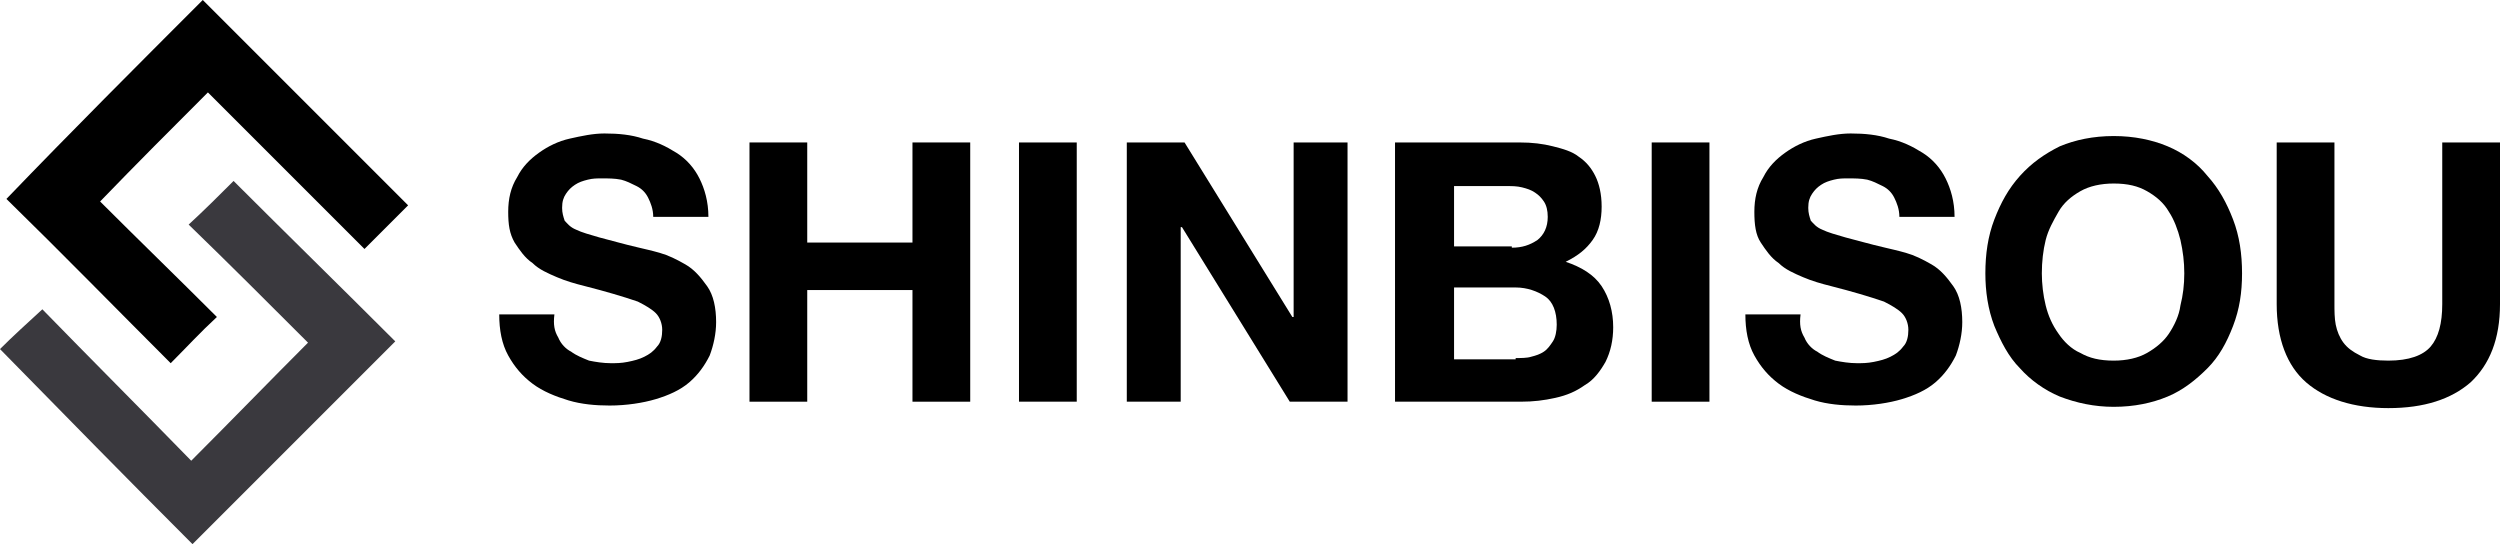 <!-- Generator: Adobe Illustrator 24.1.2, SVG Export Plug-In  -->
<svg version="1.1" xmlns="http://www.w3.org/2000/svg" xmlns:xlink="http://www.w3.org/1999/xlink" x="0px" y="0px" width="194.8px"
	 height="42.4px" viewBox="0 0 194.8 42.4" style="overflow:visible;enable-background:new 0 0 194.8 42.4;" xml:space="preserve">
<style type="text/css">
	.st0{fill:#3A393E;}
</style>
	<defs>
</defs>
	<g>
	<g>
		<path d="M15.8,0c5.4,5.4,10.7,10.7,16,16c-1.1,1.1-2.3,2.3-3.4,3.4c-4.1-4.1-8.2-8.2-12.2-12.2c-2.9,2.9-5.6,5.6-8.4,8.5
			c2.9,2.9,6,5.9,9.1,9c-1.3,1.2-2.4,2.4-3.6,3.6c-4.3-4.3-8.5-8.6-12.8-12.8C5.6,10.2,10.7,5.1,15.8,0z"/>
		<path class="st0" d="M15,42.4c-5-5-10-10.1-15-15.2c1-1,2.1-2,3.3-3.1c3.8,3.9,7.7,7.8,11.6,11.8c3.2-3.2,6.1-6.2,9.1-9.2
			c-3-3-6.1-6.1-9.3-9.2c1.3-1.2,2.4-2.3,3.5-3.4c4.1,4.1,8.4,8.3,12.6,12.5C25.6,31.8,20.3,37.1,15,42.4z"/>
	</g>
		<g>
		<path d="M43.5,26.3c0.2,0.5,0.6,0.9,1,1.1c0.4,0.3,0.9,0.5,1.4,0.7c0.5,0.1,1.1,0.2,1.7,0.2c0.4,0,0.8,0,1.3-0.1s0.9-0.2,1.3-0.4
			s0.7-0.4,1-0.8c0.3-0.3,0.4-0.8,0.4-1.3c0-0.5-0.2-1-0.5-1.3c-0.3-0.3-0.8-0.6-1.4-0.9c-0.6-0.2-1.2-0.4-1.9-0.6
			c-0.7-0.2-1.4-0.4-2.2-0.6c-0.8-0.2-1.5-0.4-2.2-0.7c-0.7-0.3-1.4-0.6-1.9-1.1c-0.6-0.4-1-1-1.4-1.6c-0.4-0.7-0.5-1.4-0.5-2.4
			c0-1,0.2-1.9,0.7-2.7c0.4-0.8,1-1.4,1.7-1.9c0.7-0.5,1.5-0.9,2.4-1.1c0.9-0.2,1.8-0.4,2.7-0.4c1.1,0,2.1,0.1,3,0.4
			c1,0.2,1.8,0.6,2.6,1.1c0.8,0.5,1.4,1.2,1.8,2c0.4,0.8,0.7,1.8,0.7,3h-4.3c0-0.6-0.2-1.1-0.4-1.5c-0.2-0.4-0.5-0.7-0.9-0.9
			c-0.4-0.2-0.8-0.4-1.2-0.5c-0.5-0.1-1-0.1-1.5-0.1c-0.4,0-0.7,0-1.1,0.1c-0.4,0.1-0.7,0.2-1,0.4c-0.3,0.2-0.5,0.4-0.7,0.7
			c-0.2,0.3-0.3,0.6-0.3,1.1c0,0.4,0.1,0.7,0.2,1c0.2,0.2,0.4,0.5,0.9,0.7c0.4,0.2,1.1,0.4,1.8,0.6c0.8,0.2,1.8,0.5,3.1,0.8
			c0.4,0.1,0.9,0.2,1.6,0.4c0.7,0.2,1.3,0.5,2,0.9c0.7,0.4,1.2,1,1.7,1.7c0.5,0.7,0.7,1.7,0.7,2.8c0,0.9-0.2,1.8-0.5,2.6
			c-0.4,0.8-0.9,1.5-1.6,2.1c-0.7,0.6-1.6,1-2.6,1.3c-1,0.3-2.3,0.5-3.6,0.5c-1.1,0-2.2-0.1-3.2-0.4c-1-0.3-2-0.7-2.8-1.3
			c-0.8-0.6-1.4-1.3-1.9-2.2c-0.5-0.9-0.7-2-0.7-3.2h4.3C43.1,25.3,43.2,25.8,43.5,26.3z"/>
			<path d="M62.9,11.1v7.8h8.2v-7.8h4.5v20.2h-4.5v-8.7h-8.2v8.7h-4.5V11.1H62.9z"/>
			<path d="M83.9,11.1v20.2h-4.5V11.1H83.9z"/>
			<path d="M92.3,11.1l8.4,13.6h0.1V11.1h4.2v20.2h-4.5l-8.4-13.6H92v13.6h-4.2V11.1H92.3z"/>
			<path d="M118.4,11.1c1,0,1.8,0.1,2.6,0.3c0.8,0.2,1.5,0.4,2,0.8c0.6,0.4,1,0.9,1.3,1.5c0.3,0.6,0.5,1.4,0.5,2.4
			c0,1-0.2,1.9-0.7,2.6c-0.5,0.7-1.1,1.2-2.1,1.7c1.2,0.4,2.2,1,2.8,1.9c0.6,0.9,0.9,2,0.9,3.2c0,1-0.2,1.9-0.6,2.7
			c-0.4,0.7-0.9,1.4-1.6,1.8c-0.7,0.5-1.4,0.8-2.3,1c-0.9,0.2-1.7,0.3-2.7,0.3h-9.8V11.1H118.4z M117.8,19.3c0.8,0,1.4-0.2,2-0.6
			c0.5-0.4,0.8-1,0.8-1.8c0-0.5-0.1-0.9-0.3-1.2c-0.2-0.3-0.4-0.5-0.7-0.7c-0.3-0.2-0.6-0.3-1-0.4c-0.4-0.1-0.8-0.1-1.1-0.1h-4.2
			v4.7H117.8z M118.1,27.9c0.4,0,0.9,0,1.2-0.1c0.4-0.1,0.7-0.2,1-0.4c0.3-0.2,0.5-0.5,0.7-0.8s0.3-0.8,0.3-1.3c0-1-0.3-1.8-0.9-2.2
			c-0.6-0.4-1.4-0.7-2.3-0.7h-4.8v5.6H118.1z"/>
			<path d="M133.2,11.1v20.2h-4.5V11.1H133.2z"/>
			<path d="M140.6,26.3c0.2,0.5,0.6,0.9,1,1.1c0.4,0.3,0.9,0.5,1.4,0.7c0.5,0.1,1.1,0.2,1.7,0.2c0.4,0,0.8,0,1.3-0.1s0.9-0.2,1.3-0.4
			c0.4-0.2,0.7-0.4,1-0.8c0.3-0.3,0.4-0.8,0.4-1.3c0-0.5-0.2-1-0.5-1.3s-0.8-0.6-1.4-0.9c-0.6-0.2-1.2-0.4-1.9-0.6
			c-0.7-0.2-1.4-0.4-2.2-0.6c-0.8-0.2-1.5-0.4-2.2-0.7c-0.7-0.3-1.4-0.6-1.9-1.1c-0.6-0.4-1-1-1.4-1.6s-0.5-1.4-0.5-2.4
			c0-1,0.2-1.9,0.7-2.7c0.4-0.8,1-1.4,1.7-1.9c0.7-0.5,1.5-0.9,2.4-1.1c0.9-0.2,1.8-0.4,2.7-0.4c1.1,0,2.1,0.1,3,0.4
			c1,0.2,1.8,0.6,2.6,1.1c0.8,0.5,1.4,1.2,1.8,2c0.4,0.8,0.7,1.8,0.7,3h-4.3c0-0.6-0.2-1.1-0.4-1.5c-0.2-0.4-0.5-0.7-0.9-0.9
			c-0.4-0.2-0.8-0.4-1.2-0.5c-0.5-0.1-1-0.1-1.5-0.1c-0.4,0-0.7,0-1.1,0.1c-0.4,0.1-0.7,0.2-1,0.4c-0.3,0.2-0.5,0.4-0.7,0.7
			c-0.2,0.3-0.3,0.6-0.3,1.1c0,0.4,0.1,0.7,0.2,1c0.2,0.2,0.4,0.5,0.9,0.7c0.4,0.2,1.1,0.4,1.8,0.6c0.8,0.2,1.8,0.5,3.1,0.8
			c0.4,0.1,0.9,0.2,1.6,0.4c0.7,0.2,1.3,0.5,2,0.9c0.7,0.4,1.2,1,1.7,1.7c0.5,0.7,0.7,1.7,0.7,2.8c0,0.9-0.2,1.8-0.5,2.6
			c-0.4,0.8-0.9,1.5-1.6,2.1c-0.7,0.6-1.6,1-2.6,1.3c-1,0.3-2.3,0.5-3.6,0.5c-1.1,0-2.2-0.1-3.2-0.4c-1-0.3-2-0.7-2.8-1.3
			s-1.4-1.3-1.9-2.2c-0.5-0.9-0.7-2-0.7-3.2h4.3C140.2,25.3,140.3,25.8,140.6,26.3z"/>
			<path d="M155.4,17.1c0.5-1.3,1.1-2.4,2-3.4c0.9-1,1.9-1.7,3.1-2.3c1.2-0.5,2.6-0.8,4.2-0.8c1.6,0,3,0.3,4.2,0.8
			c1.2,0.5,2.3,1.3,3.1,2.3c0.9,1,1.5,2.1,2,3.4c0.5,1.3,0.7,2.7,0.7,4.2c0,1.5-0.2,2.8-0.7,4.1s-1.1,2.4-2,3.3
			c-0.9,0.9-1.9,1.7-3.1,2.2c-1.2,0.5-2.6,0.8-4.2,0.8c-1.5,0-2.9-0.3-4.2-0.8c-1.2-0.5-2.3-1.3-3.1-2.2c-0.9-0.9-1.5-2.1-2-3.3
			c-0.5-1.3-0.7-2.7-0.7-4.1C154.7,19.8,154.9,18.4,155.4,17.1z M159.4,23.8c0.2,0.8,0.5,1.5,1,2.2c0.4,0.6,1,1.2,1.7,1.5
			c0.7,0.4,1.5,0.6,2.6,0.6c1,0,1.9-0.2,2.6-0.6c0.7-0.4,1.3-0.9,1.7-1.5c0.4-0.6,0.8-1.4,0.9-2.2c0.2-0.8,0.3-1.6,0.3-2.5
			c0-0.9-0.1-1.7-0.3-2.6c-0.2-0.8-0.5-1.6-0.9-2.2c-0.4-0.7-1-1.2-1.7-1.6c-0.7-0.4-1.5-0.6-2.6-0.6c-1,0-1.9,0.2-2.6,0.6
			c-0.7,0.4-1.3,0.9-1.7,1.6c-0.4,0.7-0.8,1.4-1,2.2c-0.2,0.8-0.3,1.7-0.3,2.6C159.1,22.1,159.2,23,159.4,23.8z"/>
			<path d="M192.5,29.8c-1.5,1.3-3.6,2-6.4,2c-2.7,0-4.9-0.7-6.4-2c-1.5-1.3-2.3-3.4-2.3-6.1V11.1h4.5v12.6c0,0.5,0,1.1,0.1,1.6
			c0.1,0.5,0.3,1,0.6,1.4c0.3,0.4,0.7,0.7,1.3,1c0.5,0.3,1.3,0.4,2.2,0.4c1.6,0,2.7-0.4,3.3-1.1c0.6-0.7,0.9-1.8,0.9-3.3V11.1h4.5
			v12.6C194.8,26.4,194,28.4,192.5,29.8z"/>
	</g>
</g>
</svg>
